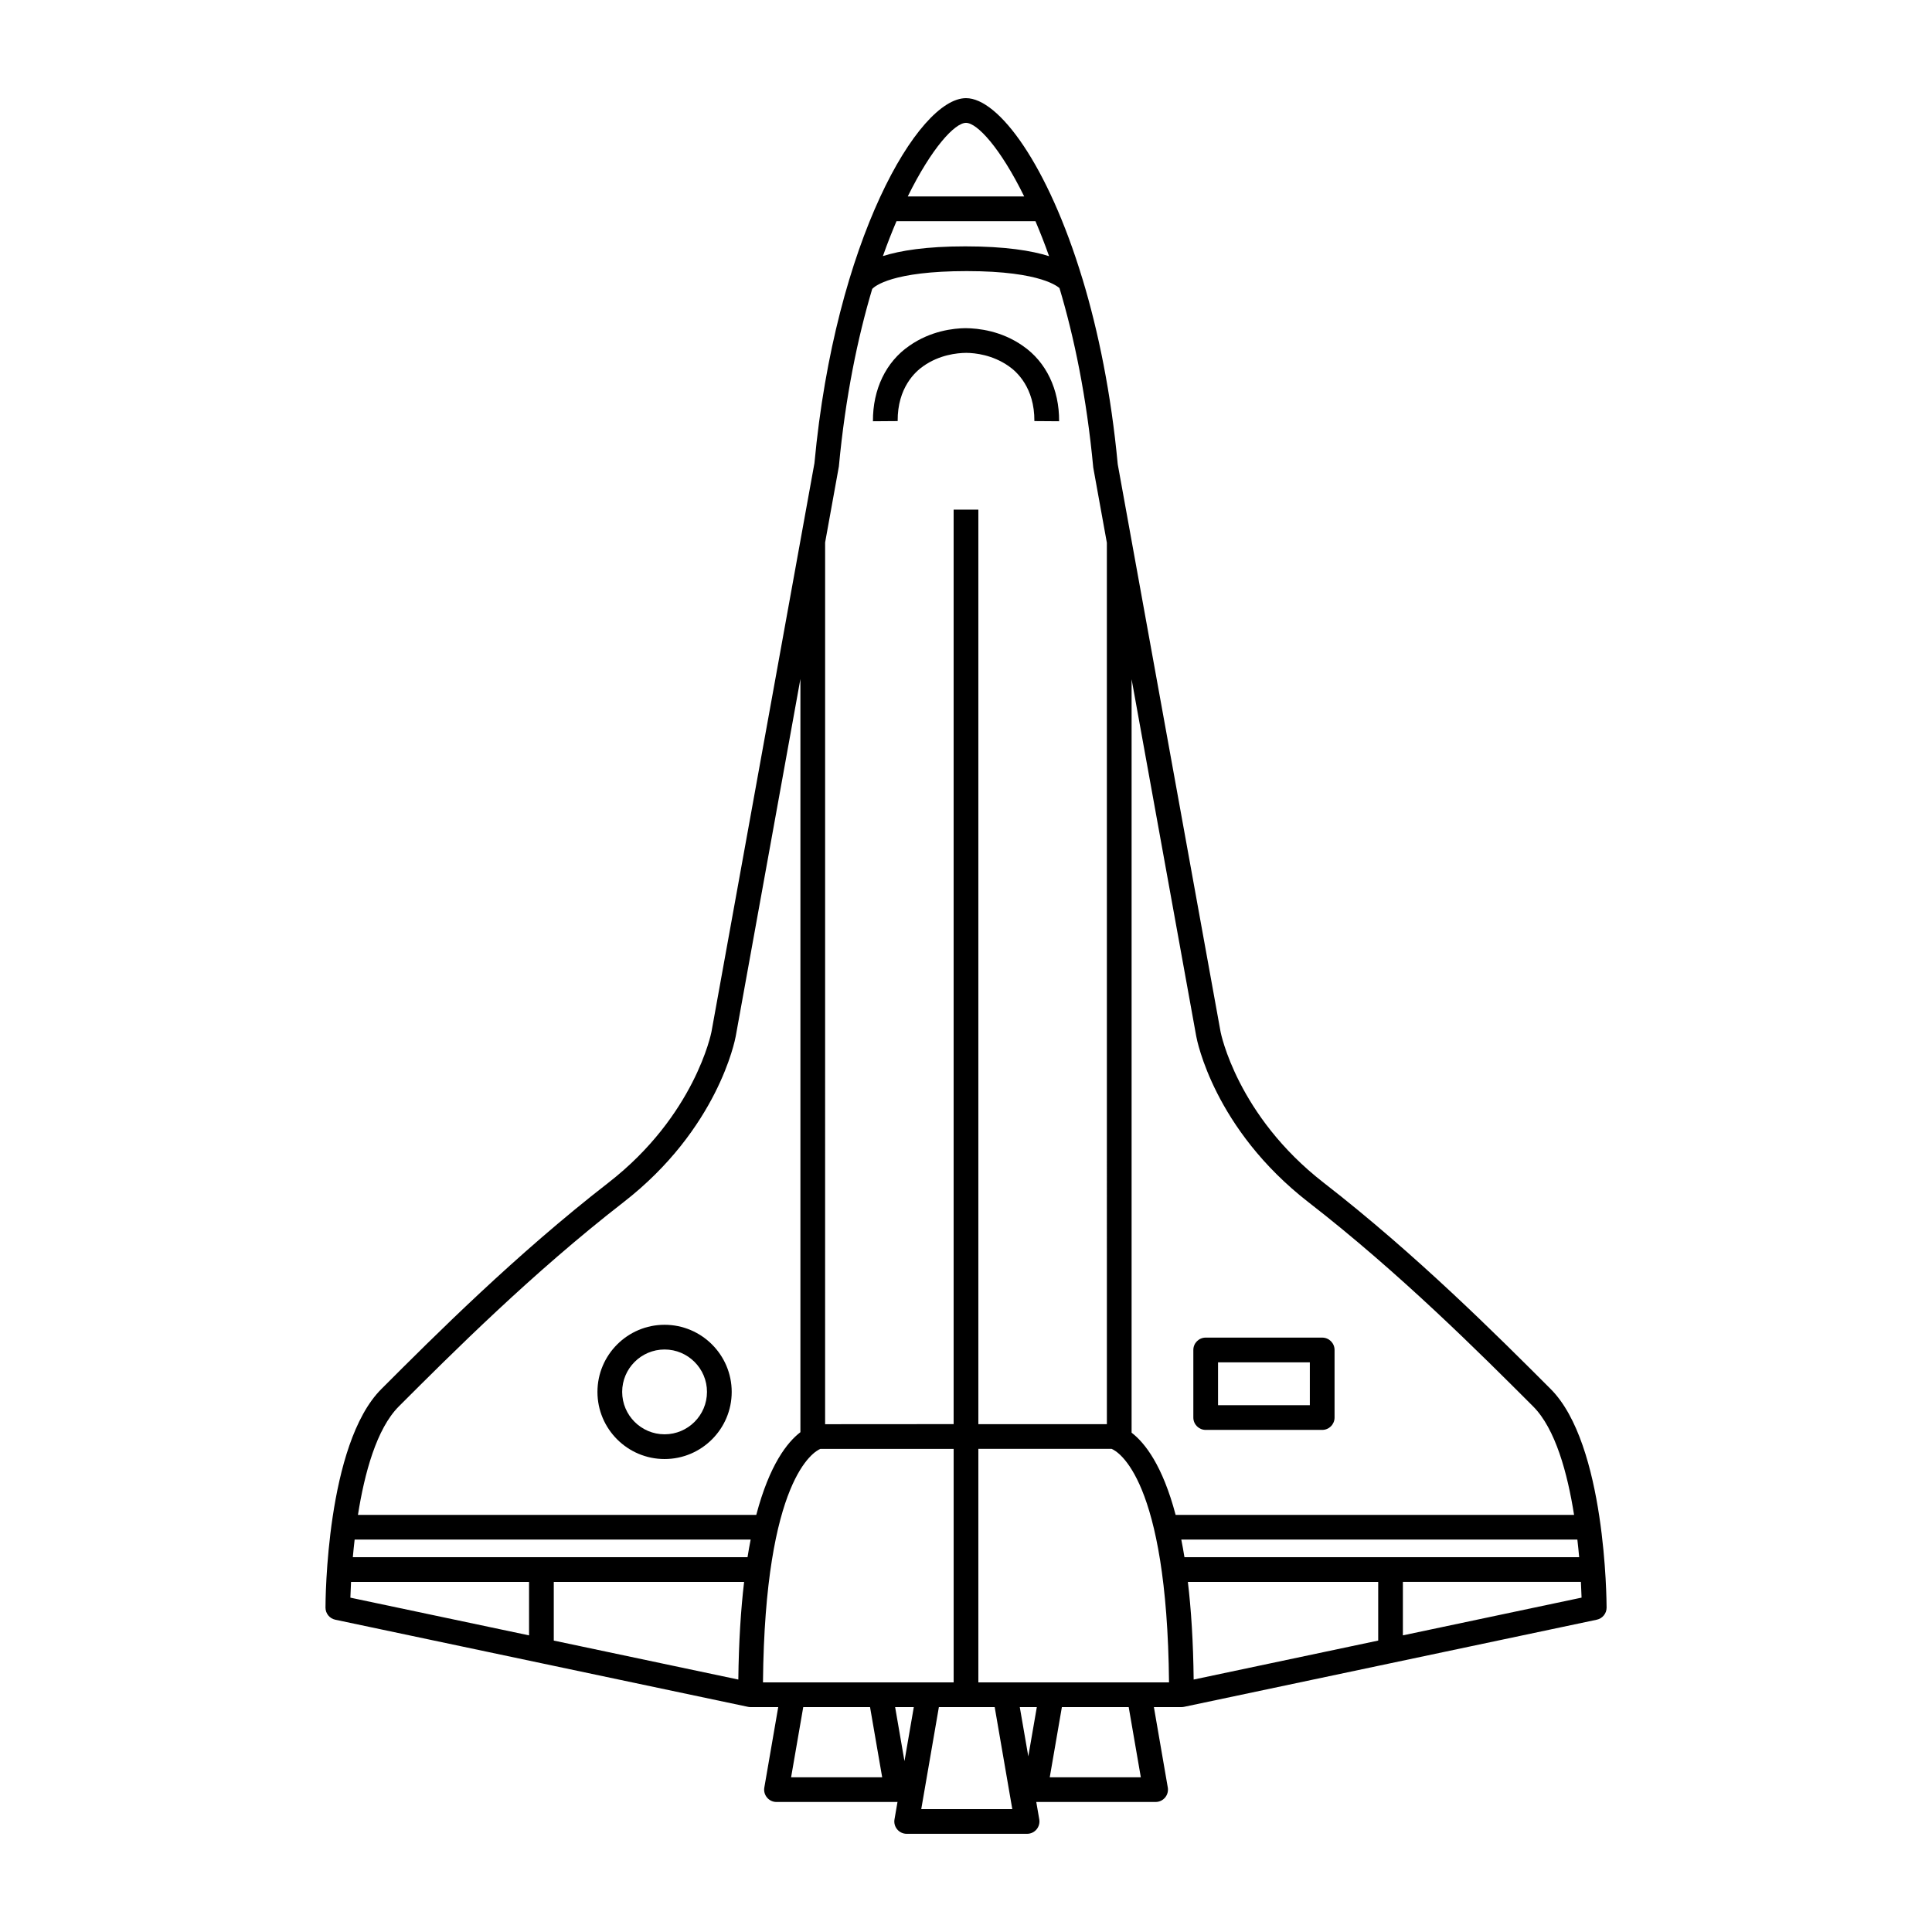 <?xml version="1.0" encoding="UTF-8"?>
<!-- Uploaded to: SVG Repo, www.svgrepo.com, Generator: SVG Repo Mixer Tools -->
<svg fill="#000000" width="800px" height="800px" version="1.1" viewBox="144 144 512 512" xmlns="http://www.w3.org/2000/svg">
 <g>
  <path d="m388.7 241.02c4.254-2.988 8.863-3.481 11.367-3.508 2.367 0.023 6.977 0.52 11.262 3.527 2.062 1.414 6.848 5.668 6.793 14.551l6.551 0.047c0.059-8.457-3.449-15.742-9.602-19.973-5.699-4.004-11.793-4.664-15.203-4.699-3.129 0.035-9.23 0.691-14.898 4.68-6.184 4.246-9.688 11.531-9.633 19.992l6.551-0.047c-0.07-8.875 4.723-13.133 6.812-14.57z"/>
  <path d="m463.52 522.94h30.879c1.809 0 3.273-1.465 3.273-3.273v-17.914c0-1.809-1.465-3.273-3.273-3.273h-30.879c-1.809 0-3.273 1.465-3.273 3.273v17.914c0 1.809 1.469 3.273 3.273 3.273zm3.273-17.91h24.328v11.367h-24.328z"/>
  <path d="m320.12 530.66c9.809 0 17.789-7.981 17.789-17.789s-7.981-17.789-17.789-17.789-17.789 7.981-17.789 17.789c-0.004 9.809 7.977 17.789 17.789 17.789zm0-29.031c6.195 0 11.238 5.043 11.238 11.238 0 6.195-5.043 11.238-11.238 11.238-6.195 0-11.238-5.043-11.238-11.238-0.004-6.195 5.039-11.238 11.238-11.238z"/>
  <path d="m554.93 512.09c-14.172-14.176-35.586-35.605-60.129-54.645-22.969-17.824-27.293-39.777-27.332-39.98l-27.258-150.44c-1.75-18.676-5.133-35.207-9.34-49.105h0.004c-0.004-0.02-0.02-0.047-0.031-0.066-9.137-30.137-22.16-47.844-30.84-47.844-12.695 0-34.672 37.789-40.168 96.73l-27.293 150.72c-0.039 0.215-4.363 22.168-27.336 39.992-24.551 19.055-45.969 40.473-60.133 54.645-14.652 14.645-14.816 56.184-14.816 57.941 0 1.547 1.082 2.887 2.602 3.203l109.37 23.09c0.223 0.051 0.449 0.07 0.676 0.07h7.332l-3.684 21.316c-0.168 0.953 0.102 1.93 0.727 2.664 0.625 0.742 1.535 1.164 2.504 1.164h31.91c0.055 0 0.102-0.031 0.156-0.035l-0.801 4.641c-0.168 0.953 0.102 1.93 0.727 2.664 0.625 0.742 1.535 1.164 2.504 1.164h31.906c0.969 0 1.883-0.422 2.504-1.164 0.625-0.742 0.887-1.719 0.727-2.664l-0.797-4.609h31.625c0.969 0 1.883-0.422 2.504-1.164 0.625-0.734 0.887-1.715 0.727-2.664l-3.684-21.316h7.324c0.227 0 0.453-0.02 0.676-0.07l109.37-23.09c1.516-0.316 2.602-1.656 2.602-3.203-0.016-1.762-0.184-43.301-14.832-57.941zm-109.05 77.766h-42.605v-61.891h35.316c1.656 0.68 14.695 7.828 15.211 61.887zm-68.543 0h-31.141c0.516-54.059 13.559-61.203 15.215-61.887h35.316v61.887zm-35.234-33.188h-104.6c0.133-1.48 0.293-3.047 0.48-4.66h104.95c-0.293 1.48-0.57 3.027-0.832 4.66zm-0.906 6.551c-0.863 7.281-1.414 15.84-1.535 25.879l-48.906-10.328v-15.551zm117.6 0h50.441v15.551l-48.906 10.328c-0.113-10.039-0.668-18.602-1.535-25.879zm-0.906-6.551c-0.262-1.633-0.539-3.18-0.836-4.66h104.96c0.188 1.613 0.348 3.18 0.48 4.66zm32.891-94.047c24.219 18.781 45.453 40.031 59.516 54.098 5.91 5.91 9.105 17.723 10.844 28.738h-105.59c-3.465-13.094-8.133-19.07-11.668-21.781v-199.67l17.133 94.625c0.176 0.992 4.711 24.551 29.762 43.988zm-68.766-250.73c-4.625-1.465-11.598-2.602-22.203-2.602-10.398 0-17.262 1.125-21.836 2.574 1.176-3.336 2.387-6.387 3.606-9.254h36.82c1.219 2.879 2.434 5.938 3.613 9.281zm-22.016-35.336c2.957 0 9.098 6.637 15.422 19.508h-30.859c6.328-12.863 12.473-19.508 15.438-19.508zm-24.848 44c0.676-0.715 5.336-4.711 25.043-4.711 20.219 0 24.355 4.394 24.574 4.492 3.906 13.035 7.203 28.91 8.953 47.57l3.606 19.93 0.004 233.58h-34.059v-242.36h-6.551v242.35l-34.059 0.023 0.004-233.68 3.641-20.129c1.727-18.434 4.984-34.145 8.844-47.074zm-125.46 296.16c14.055-14.055 35.293-35.297 59.516-54.094 25.055-19.438 29.582-42.996 29.766-43.992l17.141-94.691v199.61c-3.457 2.637-8.184 8.586-11.695 21.91h-105.56c1.734-11.012 4.926-22.832 10.832-28.742zm-12.664 46.504h47.176v14.172l-47.352-9.996c0.035-1.109 0.09-2.531 0.176-4.176zm116.62 51.781 3.219-18.602h17.703l3.215 18.602zm27.57-18.602h4.949l-2.473 14.316zm6.922 27.039 4.672-27.039h14.793l4.664 27.039zm26.113-27.039h4.516l-2.258 13.059zm32.078 18.602h-24.137l3.215-18.602h17.707zm69.449-37.613v-14.172h47.176c0.09 1.648 0.141 3.066 0.176 4.172z"/>
 </g>
</svg>